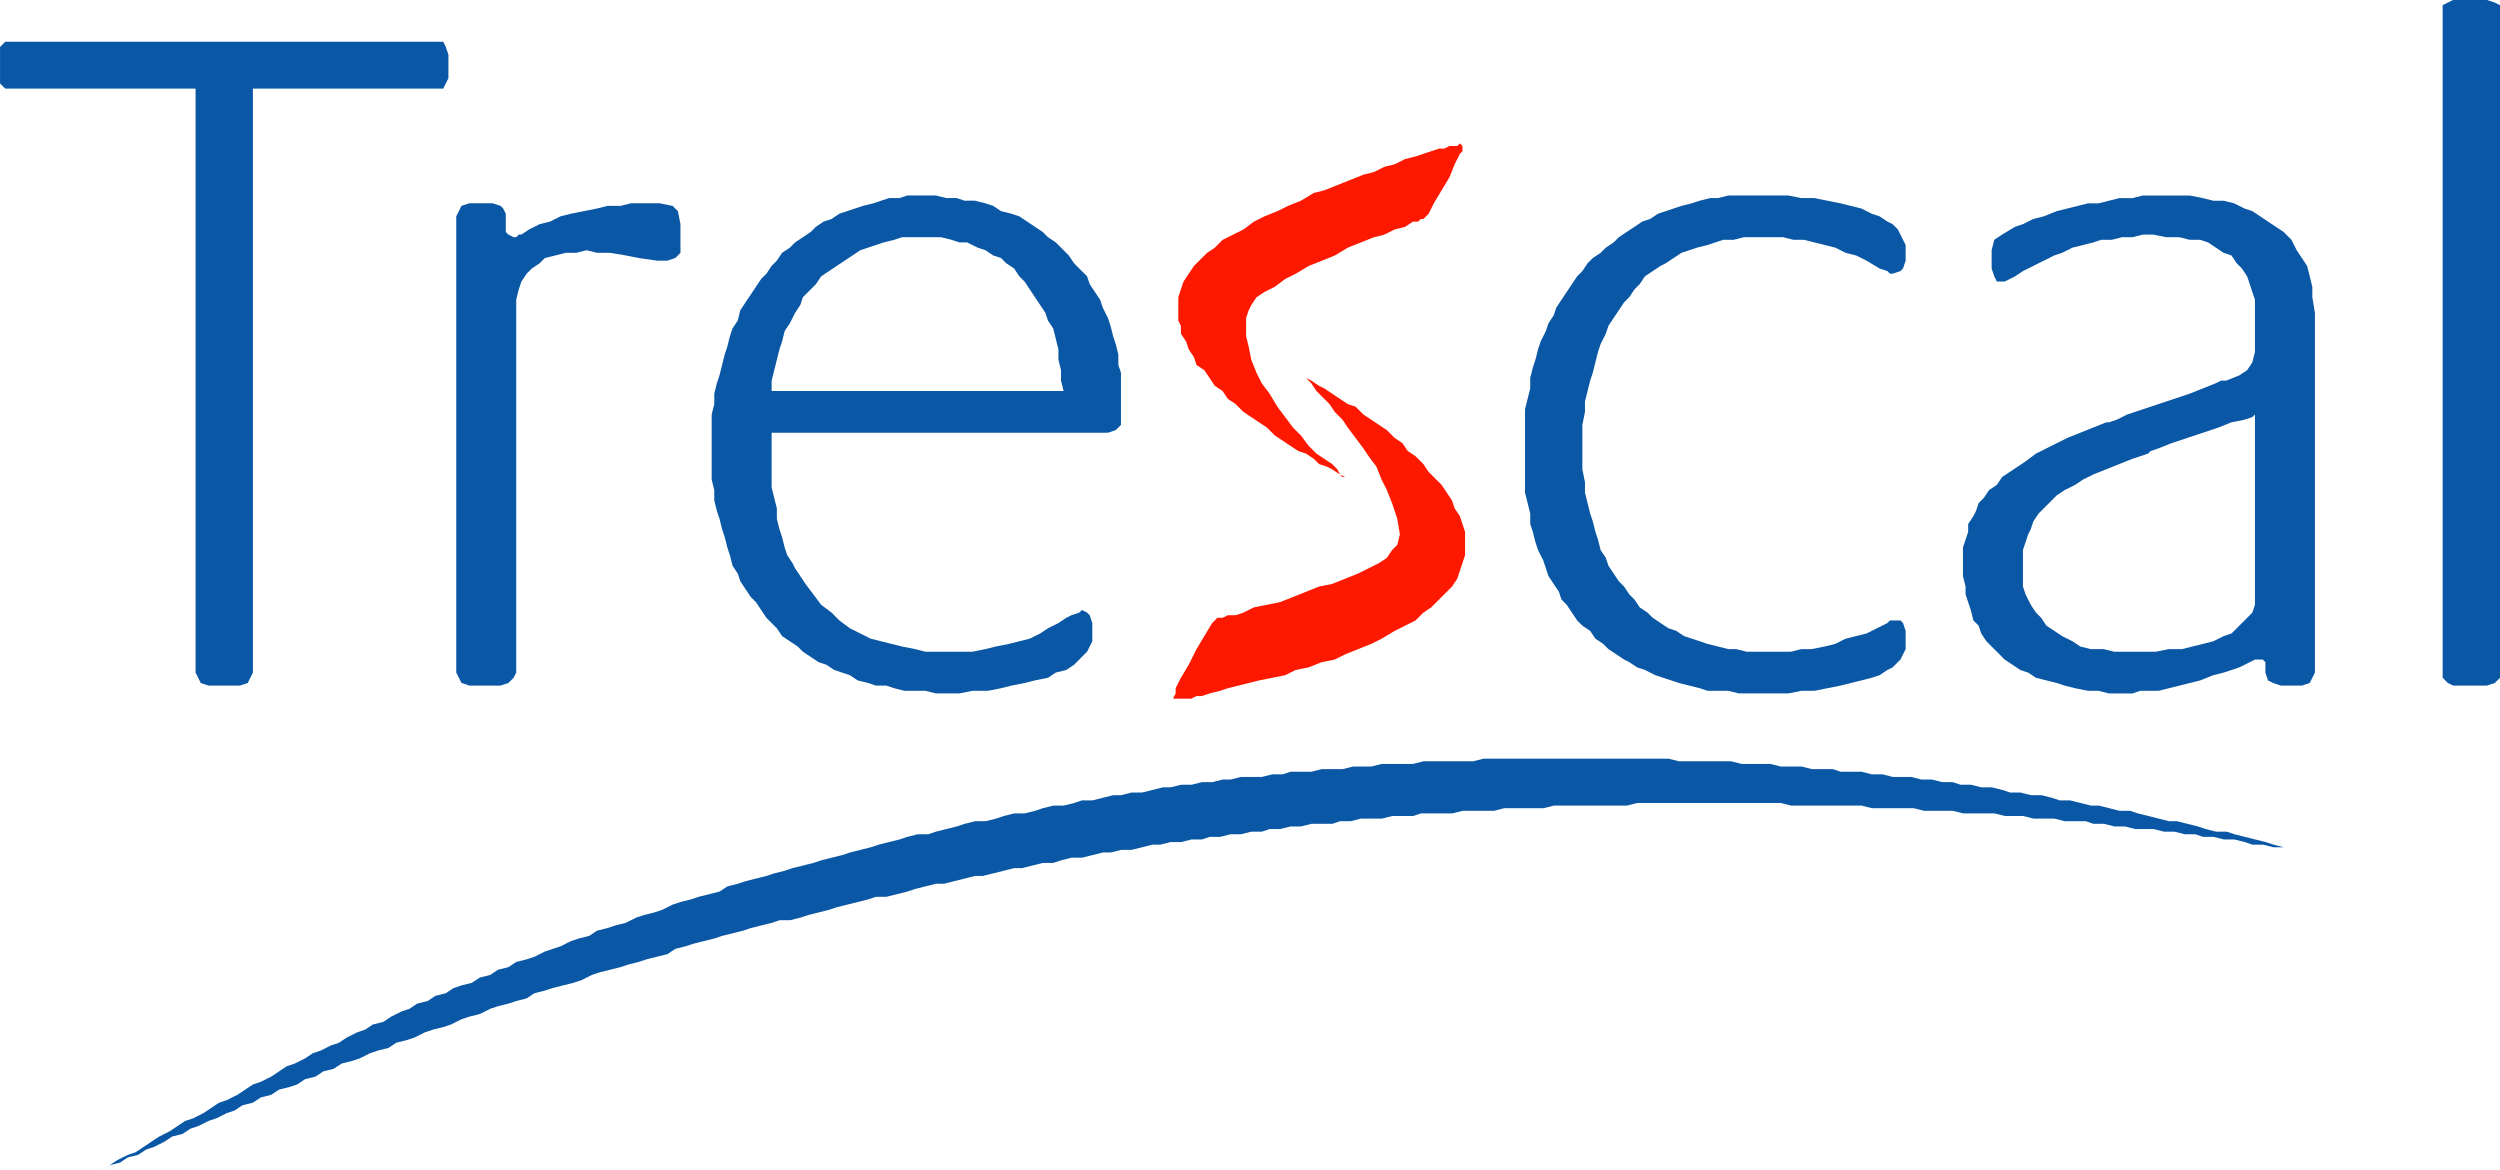 <?xml version="1.0" encoding="UTF-8" standalone="no"?>
<!-- Created with Inkscape (http://www.inkscape.org/) -->
<svg xmlns:rdf="http://www.w3.org/1999/02/22-rdf-syntax-ns#" xmlns="http://www.w3.org/2000/svg" xml:space="preserve" height="163.87" viewBox="0 0 350 163.869" width="350" version="1.1" xmlns:cc="http://creativecommons.org/ns#" xmlns:dc="http://purl.org/dc/elements/1.1/"><g fill-rule="evenodd" stroke-width=".12" transform="translate(-295.04 530.08)"><g fill="#0957a5"><path d="m309.28-366.21 1.095-0.73 1.095-0.73 1.46-0.73 1.095-0.365 1.095-0.73 1.095-0.73 1.095-0.73 1.46-0.73 1.095-0.73 1.095-0.73 1.095-0.365 1.46-0.73 1.095-0.73 1.095-0.73 1.095-0.365 1.46-0.73 1.095-0.73 1.095-0.73 1.095-0.365 1.46-0.73 1.095-0.73 1.095-0.73 1.095-0.365 1.46-0.73 1.095-0.73 1.095-0.365 1.46-0.73 1.095-0.365 1.095-0.73 1.46-0.73 1.095-0.365 1.095-0.73 1.46-0.365 1.095-0.73 1.46-0.73 1.095-0.365 1.095-0.73 1.46-0.365 1.095-0.73 1.46-0.365 1.095-0.73 1.095-0.365 1.46-0.365 1.095-0.73 1.46-0.365 1.095-0.73 1.46-0.365 1.095-0.73 1.46-0.365 1.095-0.365 1.46-0.73 1.095-0.365 1.095-0.365 1.46-0.73 1.095-0.365 1.46-0.365 1.095-0.73 1.46-0.365 1.095-0.365 1.46-0.365 1.46-0.73 1.095-0.365 1.46-0.365 1.095-0.365 1.46-0.73 1.095-0.365 1.46-0.365 1.095-0.365 1.46-0.365 1.46-0.365 1.095-0.73 1.46-0.365 1.095-0.365 1.46-0.365 1.46-0.365 1.095-0.365 1.46-0.365 1.095-0.365 1.46-0.365 1.46-0.365 1.095-0.365 1.46-0.365 1.46-0.365 1.095-0.365 1.46-0.365 1.46-0.365 1.095-0.365 1.46-0.365 1.46-0.365 1.095-0.365 1.46-0.365h1.46l1.095-0.365 1.46-0.365 1.46-0.365 1.095-0.365 1.46-0.365h1.46l1.46-0.365 1.095-0.365 1.46-0.365h1.46l1.46-0.365 1.095-0.365 1.46-0.365h1.46l1.46-0.365 1.095-0.365h1.46l1.46-0.365 1.46-0.365h1.095l1.46-0.365h1.46l1.46-0.365 1.46-0.365h1.095l1.46-0.365h1.46l1.46-0.365h1.46l1.46-0.365h1.095l1.46-0.365h2.92l1.46-0.365h1.46l1.095-0.365h2.92l1.46-0.365h2.92l1.46-0.365h2.555l1.46-0.365h4.38l1.46-0.365h6.934l1.46-0.365h13.139 12.774l1.46 0.365h7.299l1.46 0.365h4.015l1.46 0.365h2.92l1.46 0.365h2.92l1.095 0.365h2.92l1.46 0.365h1.46l1.46 0.365h2.555l1.46 0.365h1.46l1.46 0.365h1.46l1.095 0.365h1.46l1.46 0.365h1.46l1.46 0.365 1.095 0.365h1.46l1.46 0.365h1.46l1.46 0.365 1.095 0.365h1.46l1.46 0.365 1.46 0.365h1.095l1.46 0.365 1.46 0.365h1.46l1.095 0.365 1.46 0.365 1.46 0.365 1.46 0.365h1.095l1.46 0.365 1.46 0.365 1.095 0.365 1.46 0.365h1.46l1.095 0.365 1.46 0.365 1.46 0.365 1.46 0.365 1.095 0.365 1.46 0.365 1.46 0.365-1.46-0.365h-1.46l-1.46-0.365h-1.46l-1.095-0.365-1.46-0.365h-1.46l-1.46-0.365h-1.46l-1.095-0.365h-1.46l-1.46-0.365h-1.46l-1.46-0.365h-2.555l-1.46-0.365h-1.46l-1.46-0.365h-1.46l-1.095-0.365h-2.92l-1.46-0.365h-2.92l-1.46-0.365h-2.555l-1.46-0.365h-4.38l-1.46-0.365h-4.015l-1.46-0.365h-5.839l-1.46-0.365h-9.854l-1.46-0.365h-10.219-9.854l-1.46 0.365h-10.219l-1.46 0.365h-5.474l-1.46 0.365h-4.38l-1.46 0.365h-4.38l-1.095 0.365h-2.92l-1.46 0.365h-2.92l-1.46 0.365h-1.46l-1.095 0.365h-2.92l-1.46 0.365h-1.46l-1.46 0.365h-1.46l-1.095 0.365h-1.46l-1.46 0.365h-1.46l-1.46 0.365h-1.46l-1.095 0.365h-1.46l-1.46 0.365h-1.46l-1.46 0.365h-1.095l-1.46 0.365-1.46 0.365h-1.46l-1.46 0.365h-1.095l-1.46 0.365-1.46 0.365h-1.46l-1.46 0.365-1.095 0.365h-1.46l-1.46 0.365-1.46 0.365h-1.095l-1.46 0.365-1.46 0.365-1.46 0.365h-1.095l-1.46 0.365-1.46 0.365-1.46 0.365h-1.095l-1.46 0.365-1.46 0.365-1.095 0.365-1.46 0.365-1.46 0.365h-1.46l-1.095 0.365-1.46 0.365-1.46 0.365-1.46 0.365-1.095 0.365-1.46 0.365-1.46 0.365-1.095 0.365-1.46 0.365h-1.46l-1.095 0.365-1.46 0.365-1.46 0.365-1.095 0.365-1.46 0.365-1.46 0.365-1.095 0.365-1.46 0.365-1.46 0.365-1.095 0.365-1.46 0.365-1.095 0.73-1.46 0.365-1.46 0.365-1.095 0.365-1.46 0.365-1.095 0.365-1.46 0.365-1.46 0.365-1.095 0.365-1.46 0.73-1.095 0.365-1.46 0.365-1.46 0.365-1.095 0.365-1.46 0.365-1.095 0.73-1.46 0.365-1.095 0.365-1.46 0.365-1.095 0.365-1.46 0.73-1.46 0.365-1.095 0.365-1.46 0.73-1.095 0.365-1.46 0.365-1.095 0.365-1.46 0.73-1.095 0.365-1.46 0.365-1.095 0.73-1.46 0.365-1.095 0.365-1.46 0.73-1.095 0.365-1.46 0.365-1.095 0.73-1.46 0.365-1.095 0.73-1.46 0.365-1.095 0.73-1.095 0.365-1.46 0.365-1.095 0.73-1.46 0.365-1.095 0.73-1.46 0.365-1.095 0.73-1.095 0.365-1.46 0.73-1.095 0.365-1.46 0.73-1.095 0.365-1.095 0.73-1.46 0.365-1.095 0.73-1.46 0.73-1.095 0.365-1.095 0.73-1.46 0.365-1.095 0.73-1.46 0.365-1.095 0.73"/><path d="m322.42-435.92 0.365 0.73 0.365 0.73 1.095 0.365h4.38l1.095-0.365 0.365-0.73 0.365-0.73v-81.752h25.547 1.095l0.365-0.73 0.365-0.73v-3.285l-0.365-1.095-0.365-0.73h-1.095-59.124-1.095l-0.73 0.73v5.109l0.73 0.73h1.095 25.547v81.752"/><path d="m360.74-434.1h4.38l1.095-0.365 0.73-0.73 0.365-0.73v-52.19l0.365-1.46 0.365-1.095 0.73-1.095 0.73-0.73 1.095-0.73 0.73-0.73 1.46-0.365 1.46-0.365h1.46l1.46-0.365 1.46 0.365h1.825l2.19 0.365 1.825 0.365 2.555 0.365h1.46l1.095-0.365 0.73-0.73v-4.015l-0.365-1.825-0.73-0.73-1.825-0.365h-2.555-1.46l-1.46 0.365h-1.825l-1.46 0.365-1.825 0.365-1.825 0.365-1.46 0.365-1.46 0.73-1.46 0.365-1.46 0.73-1.095 0.73h-0.365l-0.365 0.365h-0.365l-0.73-0.365-0.365-0.365v-2.555l-0.365-0.73-0.365-0.365-1.095-0.365h-3.285l-1.095 0.365-0.365 0.73-0.365 0.73v63.869l0.365 0.73 0.365 0.73 1.095 0.365"/><path d="m450.15-469.5 1.095-0.365 0.73-0.73v-7.299l-0.365-1.095v-1.46l-0.365-1.46-0.365-1.095-0.365-1.46-0.365-1.095-0.73-1.46-0.365-1.095-0.73-1.095-0.73-1.095-0.365-1.095-1.095-1.095-0.73-0.73-0.73-1.095-0.73-0.73-1.095-1.095-1.095-0.73-0.73-0.73-1.095-0.73-1.095-0.73-1.095-0.73-1.095-0.365-1.46-0.365-1.095-0.73-1.095-0.365-1.46-0.365h-1.46l-1.095-0.365h-1.46l-1.46-0.365h-1.46-2.555l-1.095 0.365h-1.46l-1.095 0.365-1.095 0.365-1.46 0.365-1.095 0.365-1.095 0.365-1.095 0.365-1.095 0.73-1.095 0.365-1.095 0.73-0.73 0.73-1.095 0.73-1.095 0.73-0.73 0.73-1.095 0.73-0.73 1.095-0.73 0.73-0.73 1.095-0.73 0.73-0.73 1.095-0.73 1.095-0.73 1.095-0.73 1.095-0.365 1.46-0.73 1.095-0.365 1.095-0.365 1.46-0.365 1.095-0.365 1.46-0.365 1.46-0.365 1.095-0.365 1.46v1.46l-0.365 1.46v9.124l0.365 1.46v1.46l0.365 1.46 0.365 1.095 0.365 1.46 0.365 1.095 0.365 1.46 0.365 1.095 0.365 1.46 0.73 1.095 0.365 1.095 0.73 1.095 0.73 1.095 0.73 0.73 0.73 1.095 0.73 1.095 0.73 0.73 0.73 0.73 0.73 1.095 1.095 0.73 1.095 0.73 0.73 0.73 1.095 0.73 1.095 0.73 1.095 0.365 1.095 0.73 1.095 0.365 1.095 0.365 1.095 0.73 1.46 0.365 1.095 0.365h1.46l1.095 0.365 1.46 0.365h2.92l1.46 0.365h1.46 1.825l1.825-0.365h2.19l1.825-0.365 1.46-0.365 1.825-0.365 1.46-0.365 1.825-0.365 1.095-0.73 1.46-0.365 1.095-0.73 0.73-0.73 0.73-0.73 0.365-0.365 0.365-0.73 0.365-0.73v-2.555l-0.365-1.095-0.365-0.365-0.73-0.365-0.365 0.365-1.095 0.365-0.73 0.365-1.095 0.73-1.46 0.73-1.095 0.73-1.46 0.73-1.46 0.365-1.46 0.365-1.825 0.365-1.46 0.365-1.825 0.365h-3.285-3.285l-1.46-0.365-1.825-0.365-1.46-0.365-1.46-0.365-1.46-0.365-1.46-0.73-1.46-0.73-1.46-1.095-1.095-1.095-1.46-1.095-1.095-1.46-1.095-1.46-0.73-1.095-0.73-1.095-0.365-0.73-0.73-1.095-0.365-1.095-0.365-1.46-0.365-1.095-0.365-1.46v-1.46l-0.365-1.46-0.365-1.46v-7.664zm-25.912-27.372h2.555l1.46 0.365 1.095 0.365h1.095l1.46 0.73 1.095 0.365 1.095 0.73 1.095 0.365 0.73 0.73 1.095 0.73 0.73 1.095 0.73 0.73 0.73 1.095 0.73 1.095 0.73 1.095 0.73 1.095 0.365 1.095 0.73 1.095 0.365 1.46 0.365 1.46v1.46l0.365 1.46v1.46l0.365 1.46h-40.876v-1.46l0.365-1.46 0.365-1.46 0.365-1.46 0.365-1.095 0.365-1.46 0.73-1.095 0.73-1.46 0.73-1.095 0.365-1.095 1.095-1.095 0.73-0.73 0.73-1.095 1.095-0.73 1.095-0.73 1.095-0.73 1.095-0.73 1.095-0.73 1.095-0.365 1.095-0.365 1.095-0.365 1.46-0.365 1.095-0.365h2.92"/><path d="m560.37-443.22h-0.73l-0.365 0.365-1.46 0.73-1.46 0.73-1.46 0.365-1.46 0.365-1.46 0.73-1.46 0.365-1.825 0.365h-1.46l-1.46 0.365h-3.285-2.92l-1.46-0.365h-1.095l-1.46-0.365-1.46-0.365-1.095-0.365-1.095-0.365-1.095-0.365-1.095-0.73-1.095-0.365-1.095-0.73-1.095-0.73-0.73-0.73-1.095-0.73-0.73-1.095-0.73-0.73-0.73-1.095-0.73-0.73-0.73-1.095-0.73-1.095-0.365-1.095-0.73-1.095-0.365-1.46-0.365-1.095-0.365-1.46-0.365-1.095-0.365-1.46-0.365-1.46v-1.46l-0.365-1.825v-6.204l0.365-1.825v-1.46l0.365-1.46 0.365-1.46 0.365-1.095 0.365-1.46 0.365-1.46 0.365-1.095 0.73-1.46 0.365-1.095 0.73-1.095 0.73-1.095 0.73-1.095 0.73-0.73 0.73-1.095 0.73-0.73 0.73-1.095 1.095-0.73 1.095-0.73 0.73-0.365 1.095-0.73 1.095-0.73 1.095-0.365 1.095-0.365 1.46-0.365 1.095-0.365 1.095-0.365h1.46l1.46-0.365h2.555 2.92l1.46 0.365h1.46l1.46 0.365 1.46 0.365 1.46 0.365 1.46 0.73 1.46 0.365 1.46 0.73 1.825 1.095 1.095 0.365 0.365 0.365h0.365l1.095-0.365 0.365-0.365 0.365-1.095v-2.19l-0.365-0.73-0.365-0.73-0.365-0.73-0.73-0.73-0.73-0.365-1.095-0.73-1.095-0.365-1.46-0.73-1.46-0.365-1.46-0.365-1.825-0.365-1.825-0.365h-1.825l-1.825-0.365h-4.38-4.015l-1.46 0.365h-1.095l-1.46 0.365-1.095 0.365-1.46 0.365-1.095 0.365-1.095 0.365-1.095 0.365-1.095 0.73-1.095 0.365-1.095 0.73-1.095 0.73-1.095 0.73-0.73 0.73-1.095 0.73-0.73 0.73-1.095 0.73-0.73 0.73-0.73 1.095-0.73 0.73-0.73 1.095-0.73 1.095-0.73 1.095-0.73 1.095-0.365 1.095-0.73 1.095-0.365 1.095-0.73 1.46-0.365 1.095-0.365 1.46-0.365 1.095-0.365 1.46v1.46l-0.365 1.46-0.365 1.46v11.679l0.365 1.46 0.365 1.46v1.46l0.365 1.095 0.365 1.46 0.365 1.095 0.73 1.46 0.365 1.095 0.365 1.095 0.73 1.095 0.73 1.095 0.365 1.095 0.73 0.73 0.73 1.095 0.73 1.095 0.73 0.73 1.095 0.73 0.73 1.095 1.095 0.73 0.73 0.73 1.095 0.73 1.095 0.73 0.73 0.365 1.095 0.73 1.095 0.365 1.46 0.73 1.095 0.365 1.095 0.365 1.095 0.365 1.46 0.365 1.46 0.365 1.095 0.365h2.92l1.46 0.365h2.92 4.015l1.825-0.365h1.825l1.825-0.365 1.825-0.365 1.46-0.365 1.46-0.365 1.46-0.365 1.095-0.365 1.095-0.73 0.73-0.365 0.73-0.73 0.365-0.365 0.365-0.73 0.365-0.73v-2.555l-0.365-1.095-0.365-0.365h-0.73"/><path d="m619.13-435.92v-50.365l-0.365-2.19v-1.46l-0.365-1.46-0.365-1.46-0.73-1.095-0.73-1.095-0.73-1.46-1.095-1.095-1.095-0.73-1.095-0.73-1.095-0.73-1.095-0.73-1.095-0.365-1.46-0.73-1.46-0.365h-1.46l-1.46-0.365-1.825-0.365h-4.015-2.555l-1.46 0.365h-1.825l-1.46 0.365-1.46 0.365h-1.46l-1.46 0.365-1.46 0.365-1.46 0.365-1.825 0.73-1.46 0.365-1.46 0.73-1.095 0.365-1.825 1.095-1.095 0.73-0.365 1.46v2.555l0.365 1.095 0.365 0.73h0.73 0.365l0.73-0.365 0.73-0.365 1.095-0.73 1.46-0.73 1.46-0.73 1.46-0.73 1.095-0.365 1.46-0.73 1.46-0.365 1.46-0.365 1.095-0.365h1.46l1.46-0.365h1.46l1.46-0.365h1.46l1.825 0.365h1.825l1.46 0.365h1.46l1.095 0.365 1.095 0.73 1.095 0.73 1.095 0.365 0.73 1.095 0.73 0.73 0.73 1.095 0.365 1.095 0.365 1.095 0.365 1.095v7.299l-0.365 1.46-0.73 1.095-1.095 0.73-1.825 0.73h-0.73l-0.73 0.365-1.825 0.73-1.825 0.73-2.19 0.73-2.19 0.73-2.19 0.73-2.19 0.73-1.46 0.73-1.095 0.365h-0.365l-1.825 0.73-1.825 0.73-1.825 0.73-1.46 0.73-1.46 0.73-1.46 0.73-1.46 1.095-1.095 0.73-1.095 0.73-1.095 0.73-0.73 1.095-1.095 0.73-0.73 1.095-0.73 0.73-0.365 1.095-0.365 0.73-0.73 1.095v1.095l-0.365 1.095-0.365 1.095v4.015l0.365 1.46v1.095l0.365 1.095 0.365 1.095 0.365 1.46 0.73 0.73 0.365 1.095 0.73 1.095 0.73 0.73 1.095 1.095 0.73 0.73 1.095 0.73 1.095 0.73 1.095 0.365 1.095 0.73 1.46 0.365 1.46 0.365 1.095 0.365 1.46 0.365 1.825 0.365h1.46l1.46 0.365h1.825 1.46l1.095-0.365h2.555l1.46-0.365 1.46-0.365 1.46-0.365 1.46-0.365 1.825-0.73 1.46-0.365 2.19-0.73 1.46-0.73 0.73-0.365h0.365 0.73l0.365 0.365v1.46l0.365 1.095 0.73 0.365 1.095 0.365h2.92l1.095-0.365 0.365-0.73zm-8.394-11.314v1.825l-0.365 1.095-0.73 0.73-0.73 0.73-0.73 0.73-0.73 0.73-1.095 0.365-1.46 0.73-1.46 0.365-1.46 0.365-1.46 0.365h-1.825l-1.825 0.365h-4.015-1.825l-1.46-0.365h-1.825l-1.46-0.365-1.095-0.73-1.46-0.73-1.095-0.73-1.095-0.73-0.73-1.095-0.73-0.73-0.73-1.095-0.73-1.46-0.365-1.095v-5.109l0.365-1.095 0.365-1.095 0.365-0.73 0.365-1.095 0.73-1.095 0.73-0.73 0.73-0.73 1.095-1.095 1.095-0.73 1.46-0.73 1.095-0.73 1.46-0.73 1.825-0.73 1.825-0.73 1.825-0.73 2.19-0.73 0.365-0.365 1.095-0.365 1.825-0.73 2.19-0.73 2.19-0.73 2.19-0.73 1.825-0.73 1.825-0.365 1.095-0.365 0.365-0.365v24.818"/><path d="m638.47-434.1h4.745l1.095-0.365 0.73-0.73v-94.161l-0.73-0.365-1.095-0.365h-4.745l-0.73 0.365-0.73 0.365v94.161l0.73 0.73 0.73 0.365"/></g><path d="m490.66-453.8 0.365-1.46-0.365-2.19-0.73-2.19-0.73-1.825-0.73-1.46-0.73-1.825-1.095-1.46-0.73-1.095-1.095-1.46-1.095-1.46-0.73-1.095-1.095-1.095-0.73-1.095-1.095-1.095-0.73-0.73-0.73-1.095-0.73-0.73 0.73 0.365 1.095 0.73 0.73 0.365 1.095 0.73 1.095 0.73 1.095 0.73 1.095 0.365 1.095 1.095 1.095 0.73 1.095 0.73 1.095 0.73 1.095 1.095 1.095 0.73 0.73 1.095 1.095 0.73 1.095 1.095 0.73 1.095 1.095 1.095 0.73 0.73 0.73 1.095 0.73 1.095 0.365 1.095 0.73 1.095 0.365 1.095 0.365 1.095v3.285l-0.365 1.095-0.365 1.095-0.365 1.095-0.73 1.095-0.73 0.73-1.095 1.095-1.095 1.095-1.095 0.73-1.095 1.095-1.46 0.73-1.46 0.73-1.825 1.095-1.46 0.73-1.825 0.73-1.825 0.73-1.46 0.73-1.825 0.365-1.825 0.73-1.825 0.365-1.46 0.73-1.825 0.365-1.825 0.365-1.46 0.365-1.46 0.365-1.46 0.365-1.095 0.365-1.46 0.365-1.095 0.365h-0.73l-0.73 0.365h-1.825-0.73l0.365-0.73v-0.73l0.73-1.46 1.095-1.825 1.095-2.19 1.095-1.825 1.095-1.825 0.73-0.73h0.73l0.73-0.365h1.095l1.095-0.365 1.46-0.73 1.825-0.365 1.825-0.365 1.825-0.73 1.825-0.73 1.825-0.73 1.825-0.365 1.825-0.73 1.825-0.73 1.46-0.73 1.46-0.73 1.095-0.73 0.73-1.095zm-20.803-32.847-0.365 1.095v2.555l0.365 1.46 0.365 1.825 0.73 1.825 0.73 1.46 1.095 1.46 1.095 1.825 1.095 1.46 1.095 1.46 1.095 1.095 1.095 1.46 1.095 1.095 1.095 0.73 1.095 0.73 0.73 0.73 0.365 0.73 0.365 0.365h0.365l-0.73-0.365-1.095-0.73-0.73-0.365-1.095-0.365-0.73-0.73-1.095-0.73-1.095-0.365-1.095-0.73-1.095-0.73-1.095-0.73-1.095-1.095-1.095-0.73-1.095-0.73-1.095-0.73-1.095-1.095-1.095-0.73-0.73-1.095-1.095-0.73-0.73-1.095-0.73-1.095-1.095-0.73-0.365-1.095-0.73-1.095-0.365-1.095-0.73-1.095v-1.095l-0.365-0.73v-3.285l0.365-1.095 0.365-1.095 0.73-1.095 0.73-1.095 0.73-0.73 1.095-1.095 1.095-0.73 1.095-1.095 1.46-0.73 1.46-0.73 1.46-1.095 1.46-0.73 1.825-0.73 1.46-0.73 1.825-0.73 1.825-1.095 1.46-0.365 1.825-0.73 1.825-0.73 1.825-0.73 1.46-0.365 1.46-0.73 1.46-0.365 1.46-0.73 1.46-0.365 1.095-0.365 1.095-0.365 1.095-0.365h0.73l0.73-0.365h1.095l0.365-0.365 0.365 0.365v0.73l-0.365 0.365-0.73 1.46-0.73 1.825-1.095 1.825-1.095 1.825-0.73 1.46-0.73 0.73h-0.365l-0.365 0.365h-0.73l-1.095 0.73-1.46 0.365-1.46 0.73-1.46 0.365-1.825 0.73-1.825 0.73-1.825 1.095-1.825 0.73-1.825 0.73-1.825 1.095-1.46 0.73-1.46 1.095-1.46 0.73-1.095 0.73-0.73 1.095-0.365 0.73" fill="#ff1800"/></g></svg>
